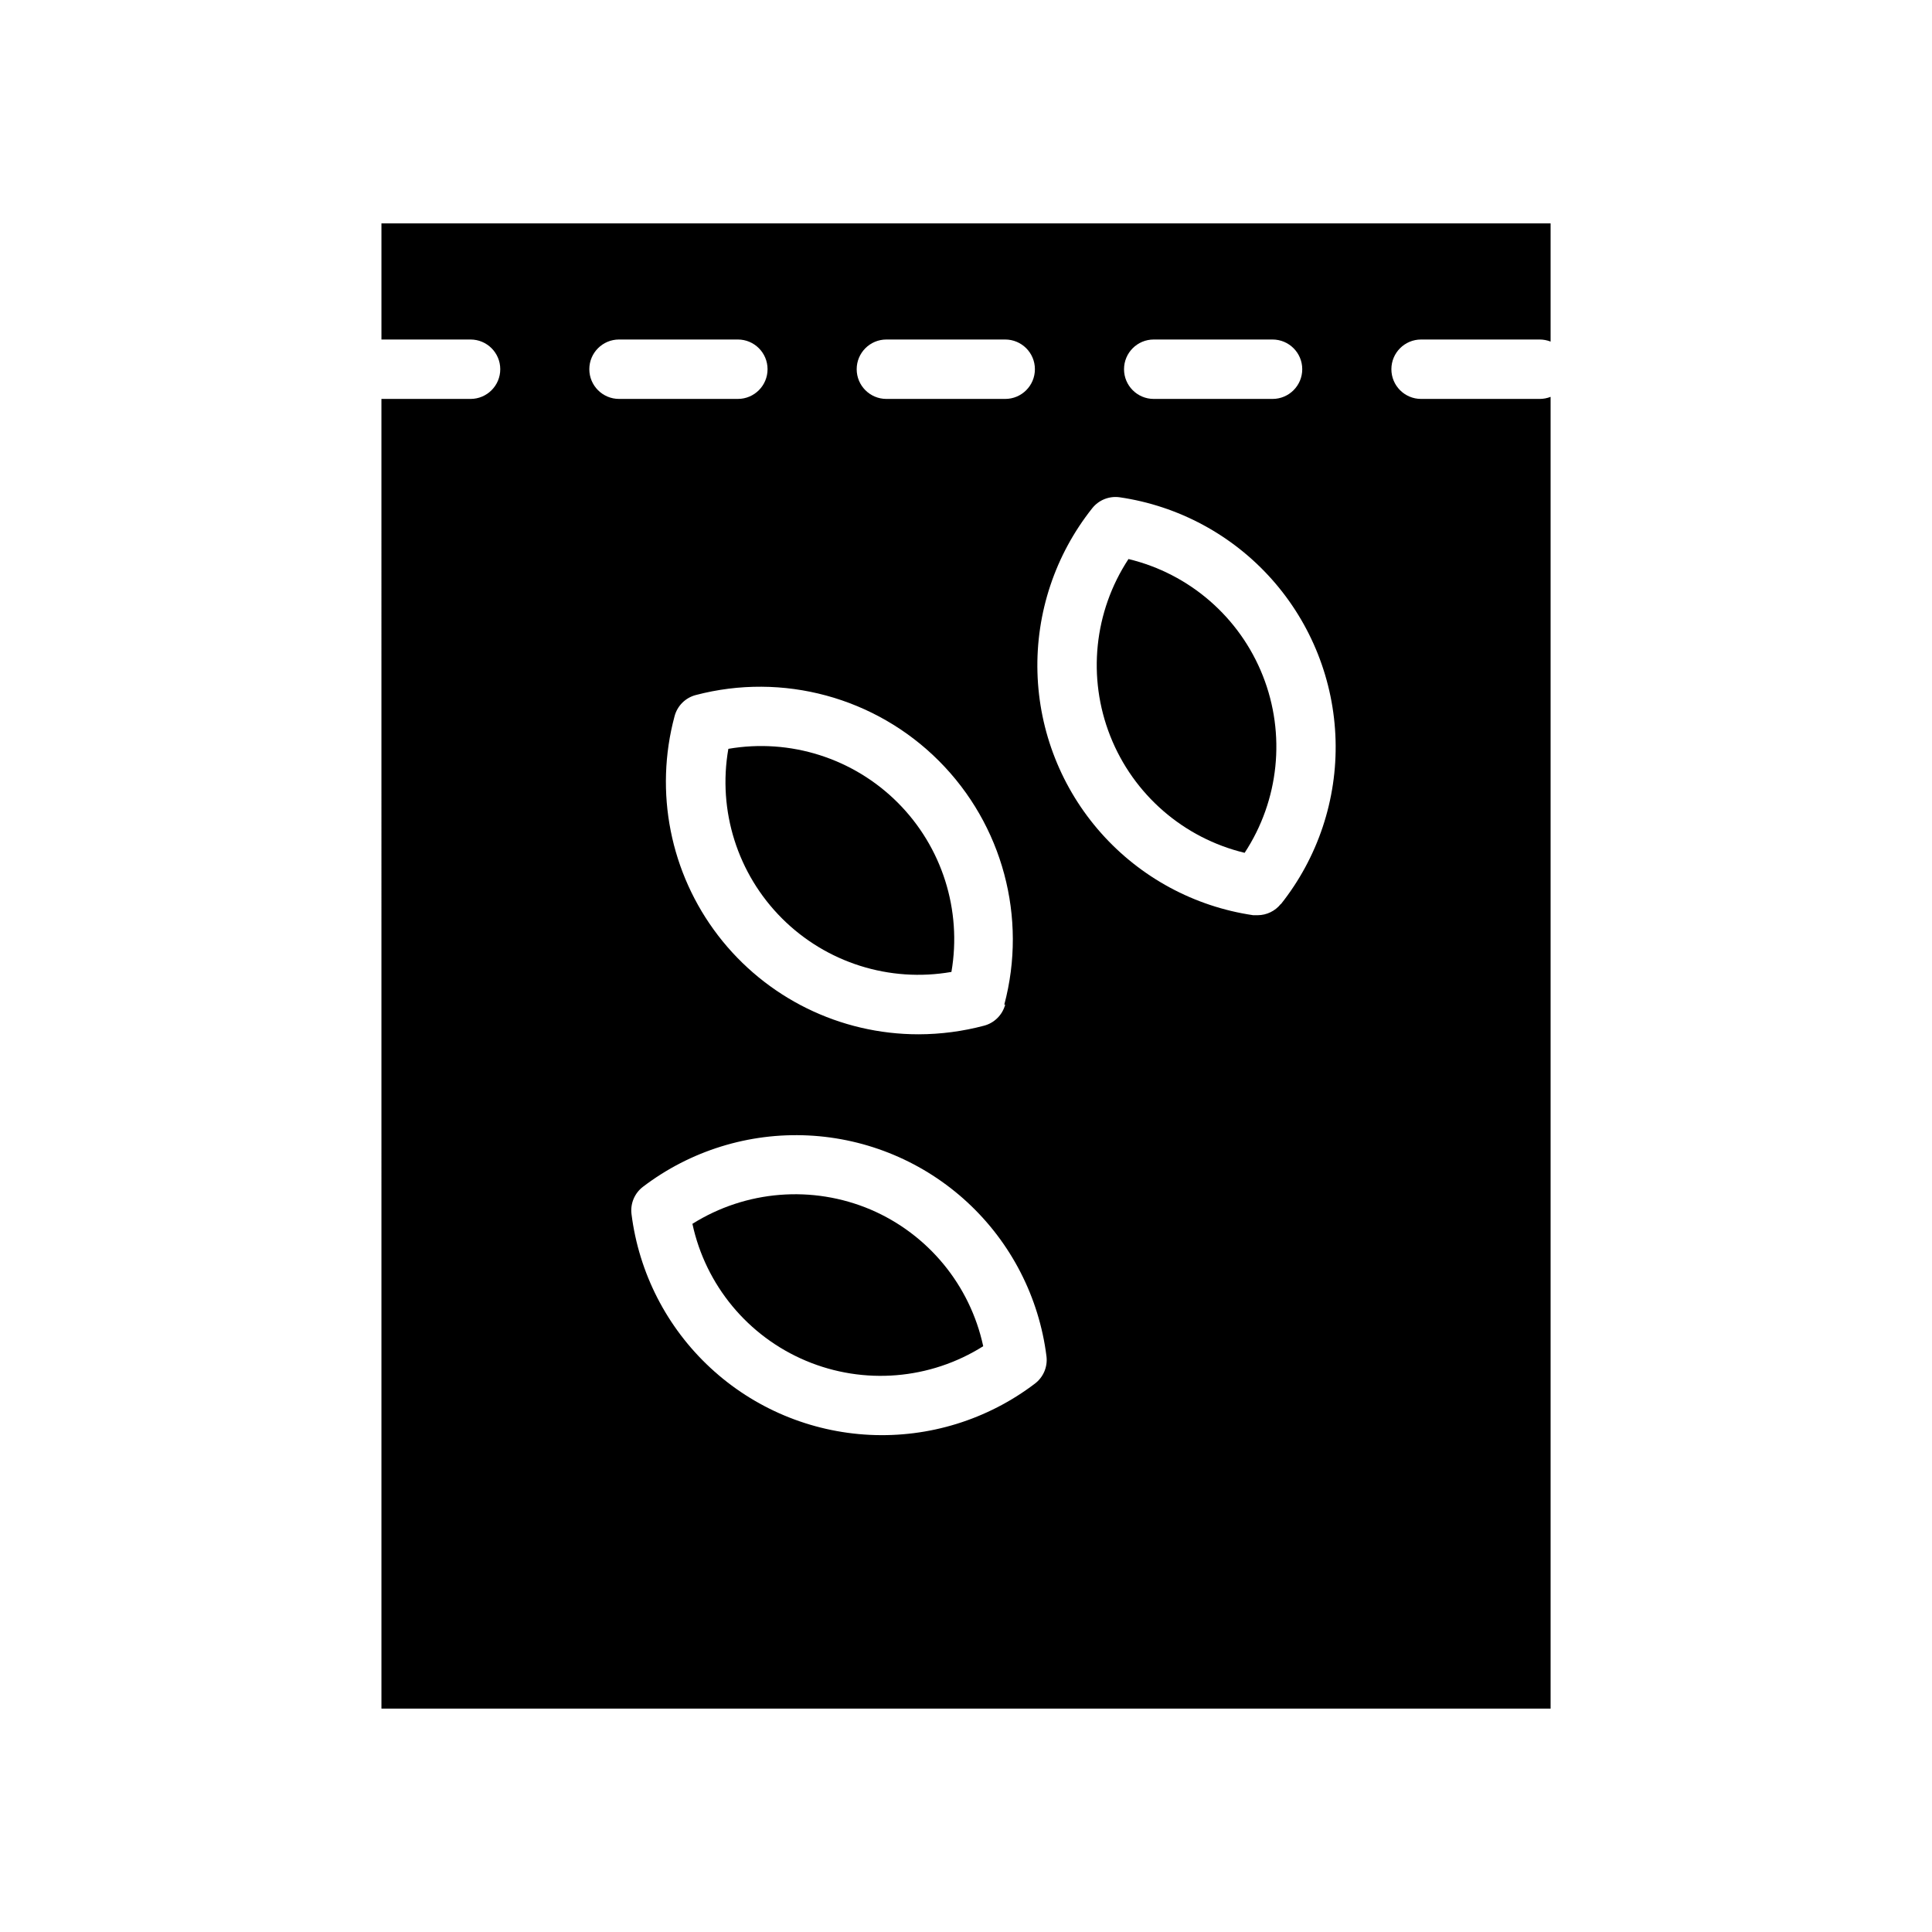 <?xml version="1.0" encoding="UTF-8"?>
<!-- Uploaded to: ICON Repo, www.svgrepo.com, Generator: ICON Repo Mixer Tools -->
<svg fill="#000000" width="800px" height="800px" version="1.1" viewBox="144 144 512 512" xmlns="http://www.w3.org/2000/svg">
 <g>
  <path d="m552.09 249.72h-31.488c-4.348 0-7.871-3.527-7.871-7.875 0-4.344 3.523-7.871 7.871-7.871h31.488c0.969 0.008 1.93 0.195 2.836 0.551v-31.328h-309.84v30.781h23.617l-0.004-0.004c4.348 0 7.875 3.527 7.875 7.871 0 4.348-3.527 7.875-7.875 7.875h-23.617l0.004 347.08h309.84v-347.63c-0.906 0.355-1.867 0.543-2.836 0.551zm-102.34-15.742h31.488v-0.004c4.348 0 7.871 3.527 7.871 7.871 0 4.348-3.523 7.875-7.871 7.875h-31.488c-4.348 0-7.871-3.527-7.871-7.875 0-4.344 3.523-7.871 7.871-7.871zm-70.848 0h31.488v-0.004c4.348 0 7.871 3.527 7.871 7.871 0 4.348-3.523 7.875-7.871 7.875h-31.488c-4.348 0-7.871-3.527-7.871-7.875 0-4.344 3.523-7.871 7.871-7.871zm31.488 176.25v-0.004c-0.727 2.734-2.859 4.867-5.59 5.59-5.652 1.504-11.473 2.269-17.32 2.285-20.832 0.027-40.492-9.648-53.176-26.176-12.684-16.523-16.949-38.02-11.531-58.137 0.727-2.731 2.859-4.863 5.59-5.586 23.078-6.078 47.645 0.582 64.496 17.48 16.848 16.898 23.438 41.484 17.293 64.543zm-110.21-168.38-0.004-0.004c0-4.344 3.527-7.871 7.875-7.871h31.488c4.348 0 7.871 3.527 7.871 7.871 0 4.348-3.523 7.875-7.871 7.875h-31.488c-4.348 0-7.875-3.527-7.875-7.875zm118.08 268.83h-0.004c-12.535 9.531-28.031 14.34-43.758 13.574-15.73-0.766-30.684-7.051-42.234-17.758-11.551-10.703-18.953-25.141-20.91-40.766-0.344-2.789 0.828-5.551 3.07-7.242 12.535-9.535 28.027-14.34 43.758-13.578 15.73 0.766 30.684 7.055 42.234 17.762 11.551 10.703 18.953 25.141 20.91 40.766 0.344 2.789-0.828 5.547-3.07 7.242zm65.176-127.13c-1.484 1.879-3.746 2.981-6.141 2.992h-1.18c-15.586-2.285-29.863-9.996-40.32-21.773-10.461-11.777-16.43-26.867-16.859-42.609-0.43-15.746 4.711-31.137 14.512-43.465 1.73-2.184 4.484-3.293 7.242-2.914 15.594 2.269 29.887 9.969 40.359 21.742 10.473 11.773 16.453 26.867 16.891 42.617 0.438 15.754-4.699 31.152-14.504 43.488z"/>
  <path d="m443.06 292.15c-9.152 13.922-10.953 31.426-4.828 46.918 6.125 15.496 19.41 27.035 35.609 30.938 9.148-13.922 10.949-31.43 4.824-46.922-6.125-15.492-19.41-27.035-35.605-30.934z"/>
  <path d="m374.73 464.55c-15.418-6.535-33.051-5.121-47.234 3.777 3.504 16.285 14.734 29.832 30.086 36.293 15.352 6.461 32.891 5.019 46.98-3.859-3.484-16.195-14.605-29.691-29.832-36.211z"/>
  <path d="m337.02 342.45c-2.863 16.395 2.434 33.152 14.199 44.918s28.527 17.066 44.918 14.203c2.824-16.387-2.484-33.121-14.242-44.879-11.758-11.754-28.492-17.066-44.875-14.242z"/>
 </g>
</svg>